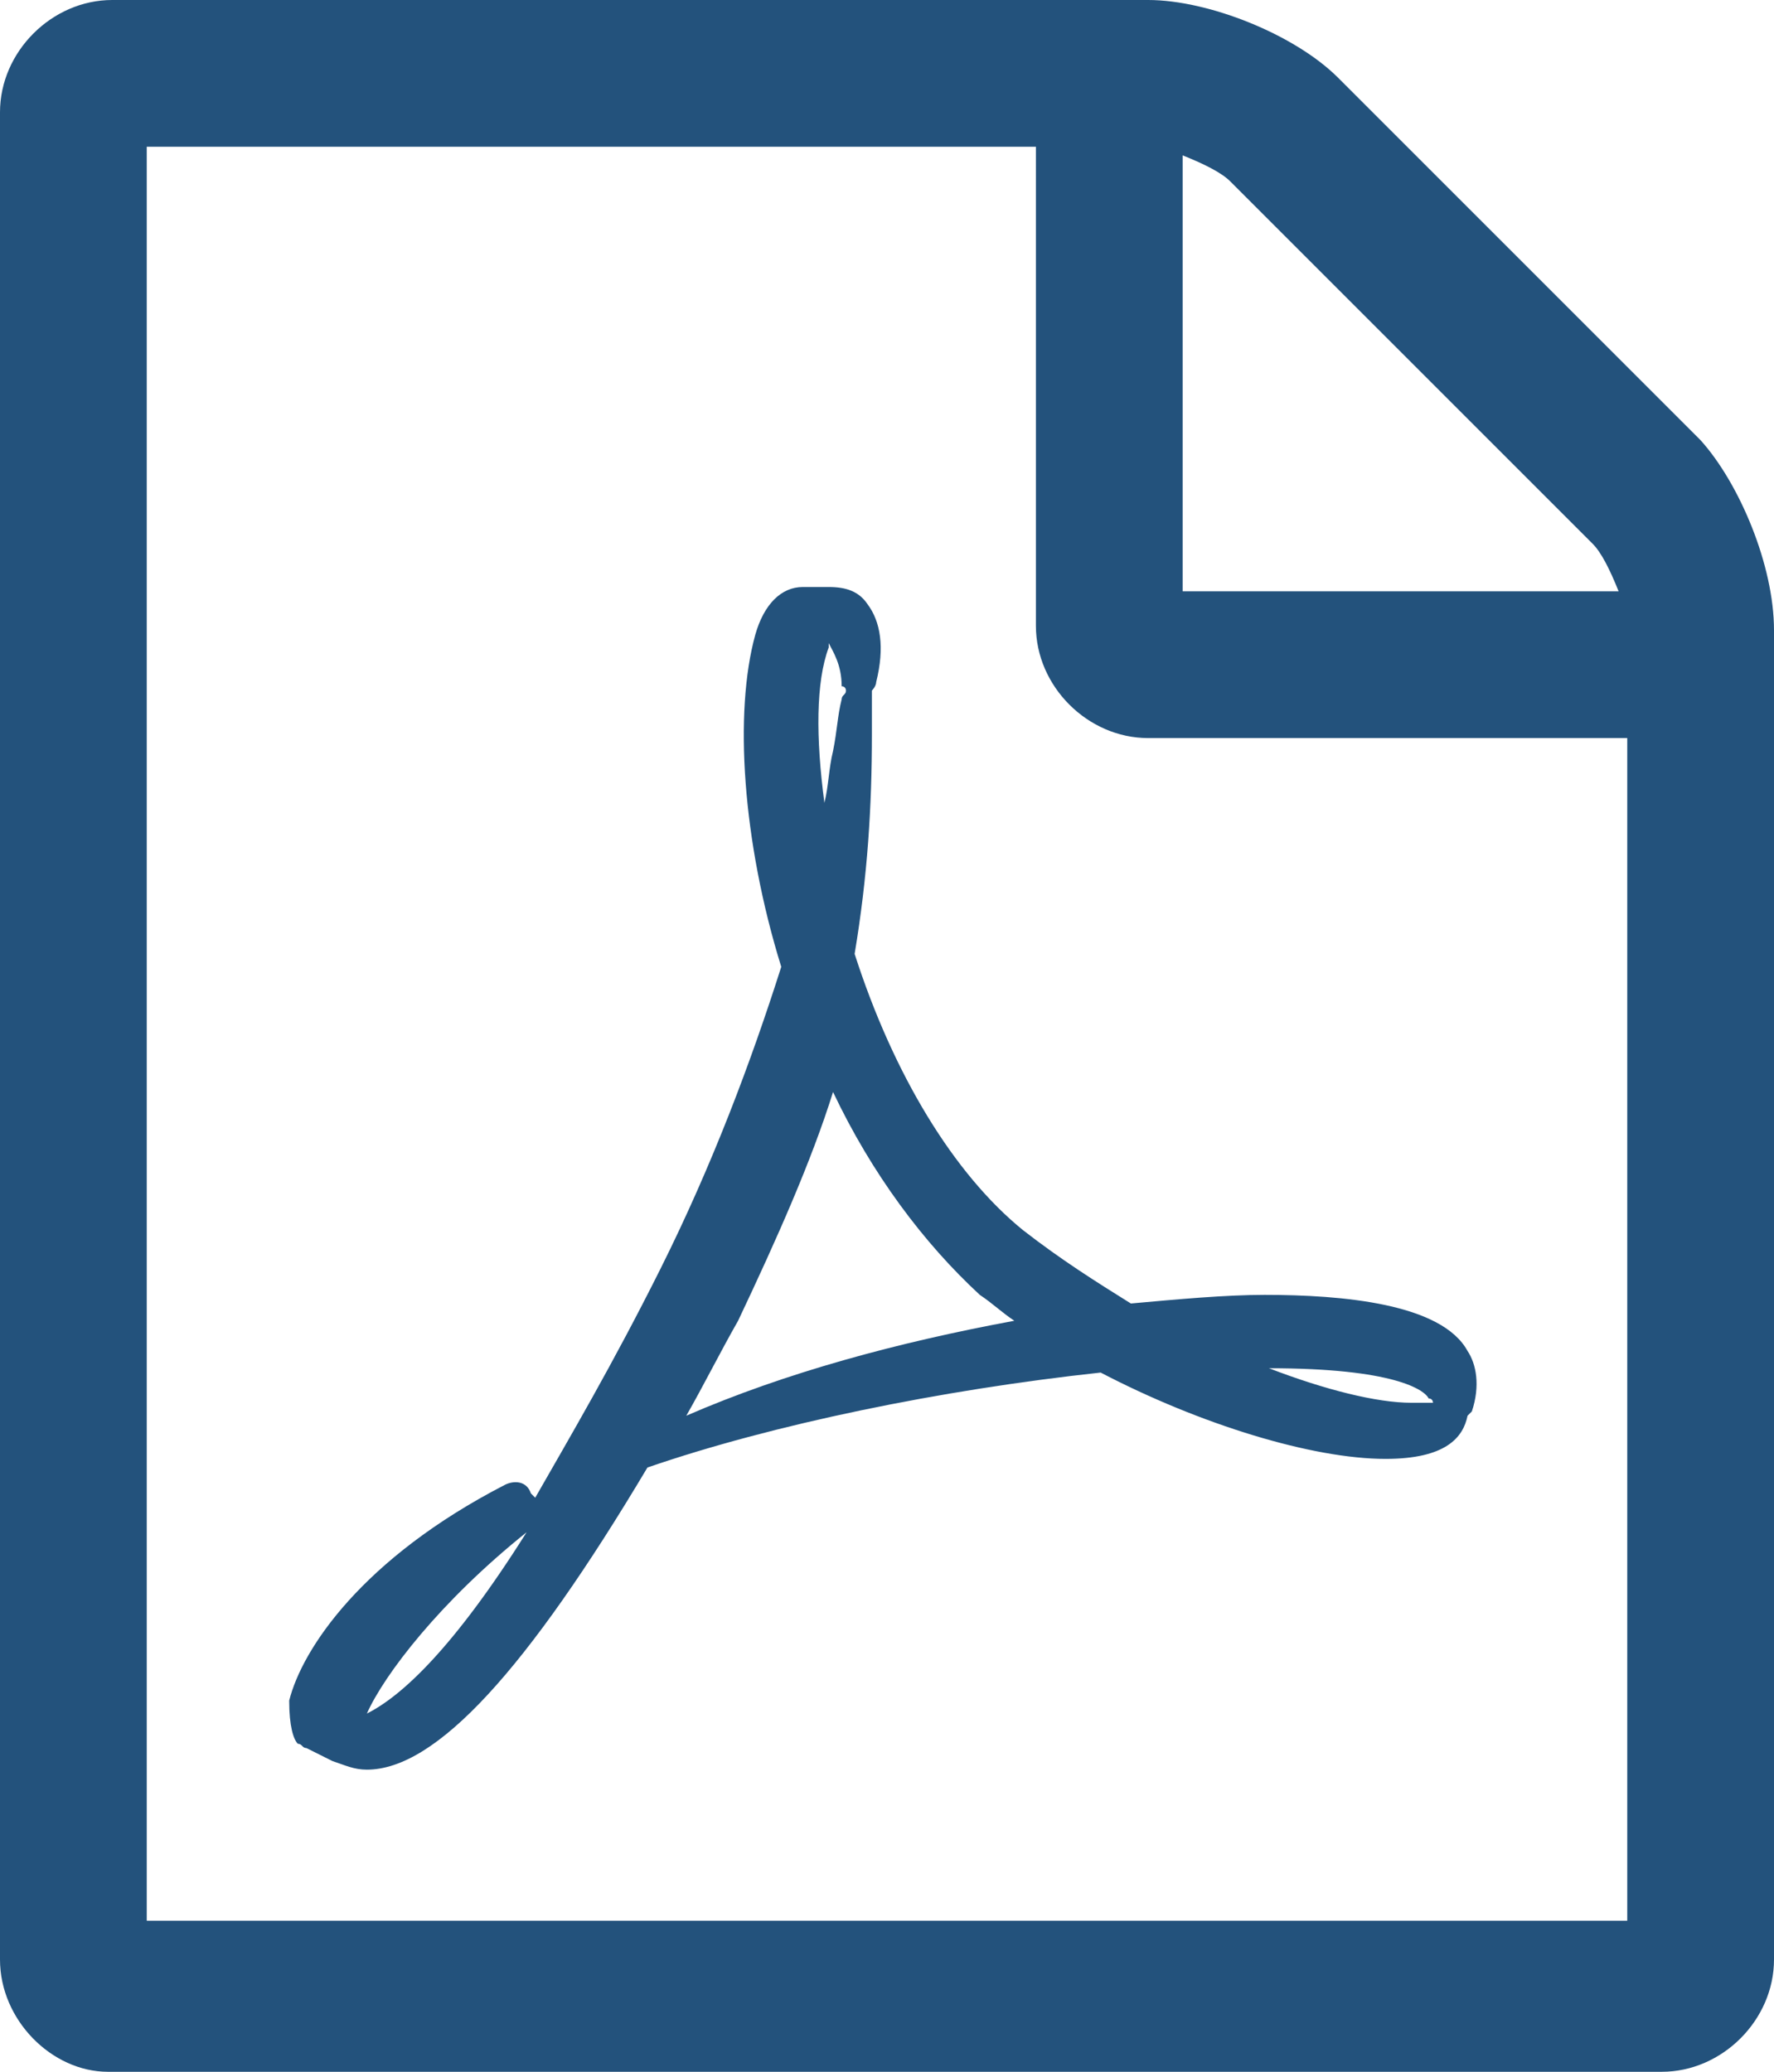 <?xml version="1.0" encoding="utf-8"?>
<!-- Generator: Adobe Illustrator 22.0.1, SVG Export Plug-In . SVG Version: 6.00 Build 0)  -->
<svg version="1.1" id="Layer_1" xmlns="http://www.w3.org/2000/svg" xmlns:xlink="http://www.w3.org/1999/xlink" x="0px" y="0px"
	 viewBox="0 0 41.1 48" style="enable-background:new 0 0 41.1 48;" xml:space="preserve">
<g>
<style type="text/css">
	.st0 { fill: #23527c; }
</style>
	<path class="st0" d="M41.1,14.6v30.8c0,1.4-1.2,2.6-2.6,2.6h-36C1.2,48,0,46.8,0,45.4V2.6C0,1.2,1.2,0,2.6,0h24C28,0,30,0.8,31,1.8l8.4,8.4
		C40.3,11.2,41.1,13.1,41.1,14.6z M37.7,17.1H26.6c-1.4,0-2.6-1.2-2.6-2.6V3.4H3.4v41.1h34.3V17.1z M26.2,30.2
		c1.1-0.1,2.2-0.2,3.1-0.2c1.8,0,4.1,0.2,4.7,1.3c0.2,0.3,0.3,0.8,0.1,1.4c0,0-0.1,0.1-0.1,0.1v0c-0.1,0.5-0.5,1-1.9,1
		c-1.7,0-4.3-0.8-6.6-2c-3.7,0.4-7.6,1.2-10.5,2.2c-2.8,4.7-4.9,7-6.5,7c-0.3,0-0.5-0.1-0.8-0.2l-0.6-0.3c-0.1,0-0.1-0.1-0.2-0.1
		c-0.1-0.1-0.2-0.4-0.2-1c0.3-1.2,1.7-3.3,5-5c0.2-0.1,0.5-0.1,0.6,0.2c0,0,0.1,0.1,0.1,0.1c0.8-1.4,1.8-3.1,2.9-5.3
		c1.2-2.4,2.1-4.8,2.8-7c-0.9-2.9-1.1-5.9-0.6-7.7c0.2-0.7,0.6-1.1,1.1-1.1h0.6h0c0.4,0,0.7,0.1,0.9,0.4c0.3,0.4,0.4,1,0.2,1.8
		c0,0.1-0.1,0.2-0.1,0.2c0,0.1,0,0.1,0,0.2c0,0.3,0,0.5,0,0.8c0,1.7-0.1,3.3-0.4,5.1c0.9,2.8,2.3,5.1,3.9,6.4
		C24.6,29.2,25.4,29.7,26.2,30.2z M12.2,35.5c-2,1.6-3.3,3.3-3.7,4.2C9.3,39.3,10.5,38.2,12.2,35.5z M23.5,30.6
		c-0.3-0.2-0.5-0.4-0.8-0.6c-1.3-1.2-2.5-2.8-3.4-4.7c-0.5,1.6-1.3,3.4-2.2,5.3c-0.4,0.7-0.8,1.5-1.2,2.2
		C18.2,31.8,20.8,31.1,23.5,30.6z M19.1,18.6c0.1-0.4,0.1-0.8,0.2-1.2c0.1-0.5,0.1-0.8,0.2-1.2c0-0.1,0.1-0.1,0.1-0.2
		c0,0,0-0.1-0.1-0.1c0-0.5-0.2-0.8-0.3-1c0,0.1,0,0.1,0,0.1C18.9,15.8,18.9,17.1,19.1,18.6z M27.4,13.7h10.1
		c-0.2-0.5-0.4-0.9-0.6-1.1l-8.4-8.4c-0.2-0.2-0.6-0.4-1.1-0.6V13.7z M29.4,31.7c1.3,0.5,2.5,0.8,3.3,0.8c0.2,0,0.4,0,0.5,0
		c0,0,0-0.1-0.1-0.1C33,32.2,32.3,31.7,29.4,31.7z"/>
</g>
</svg>
